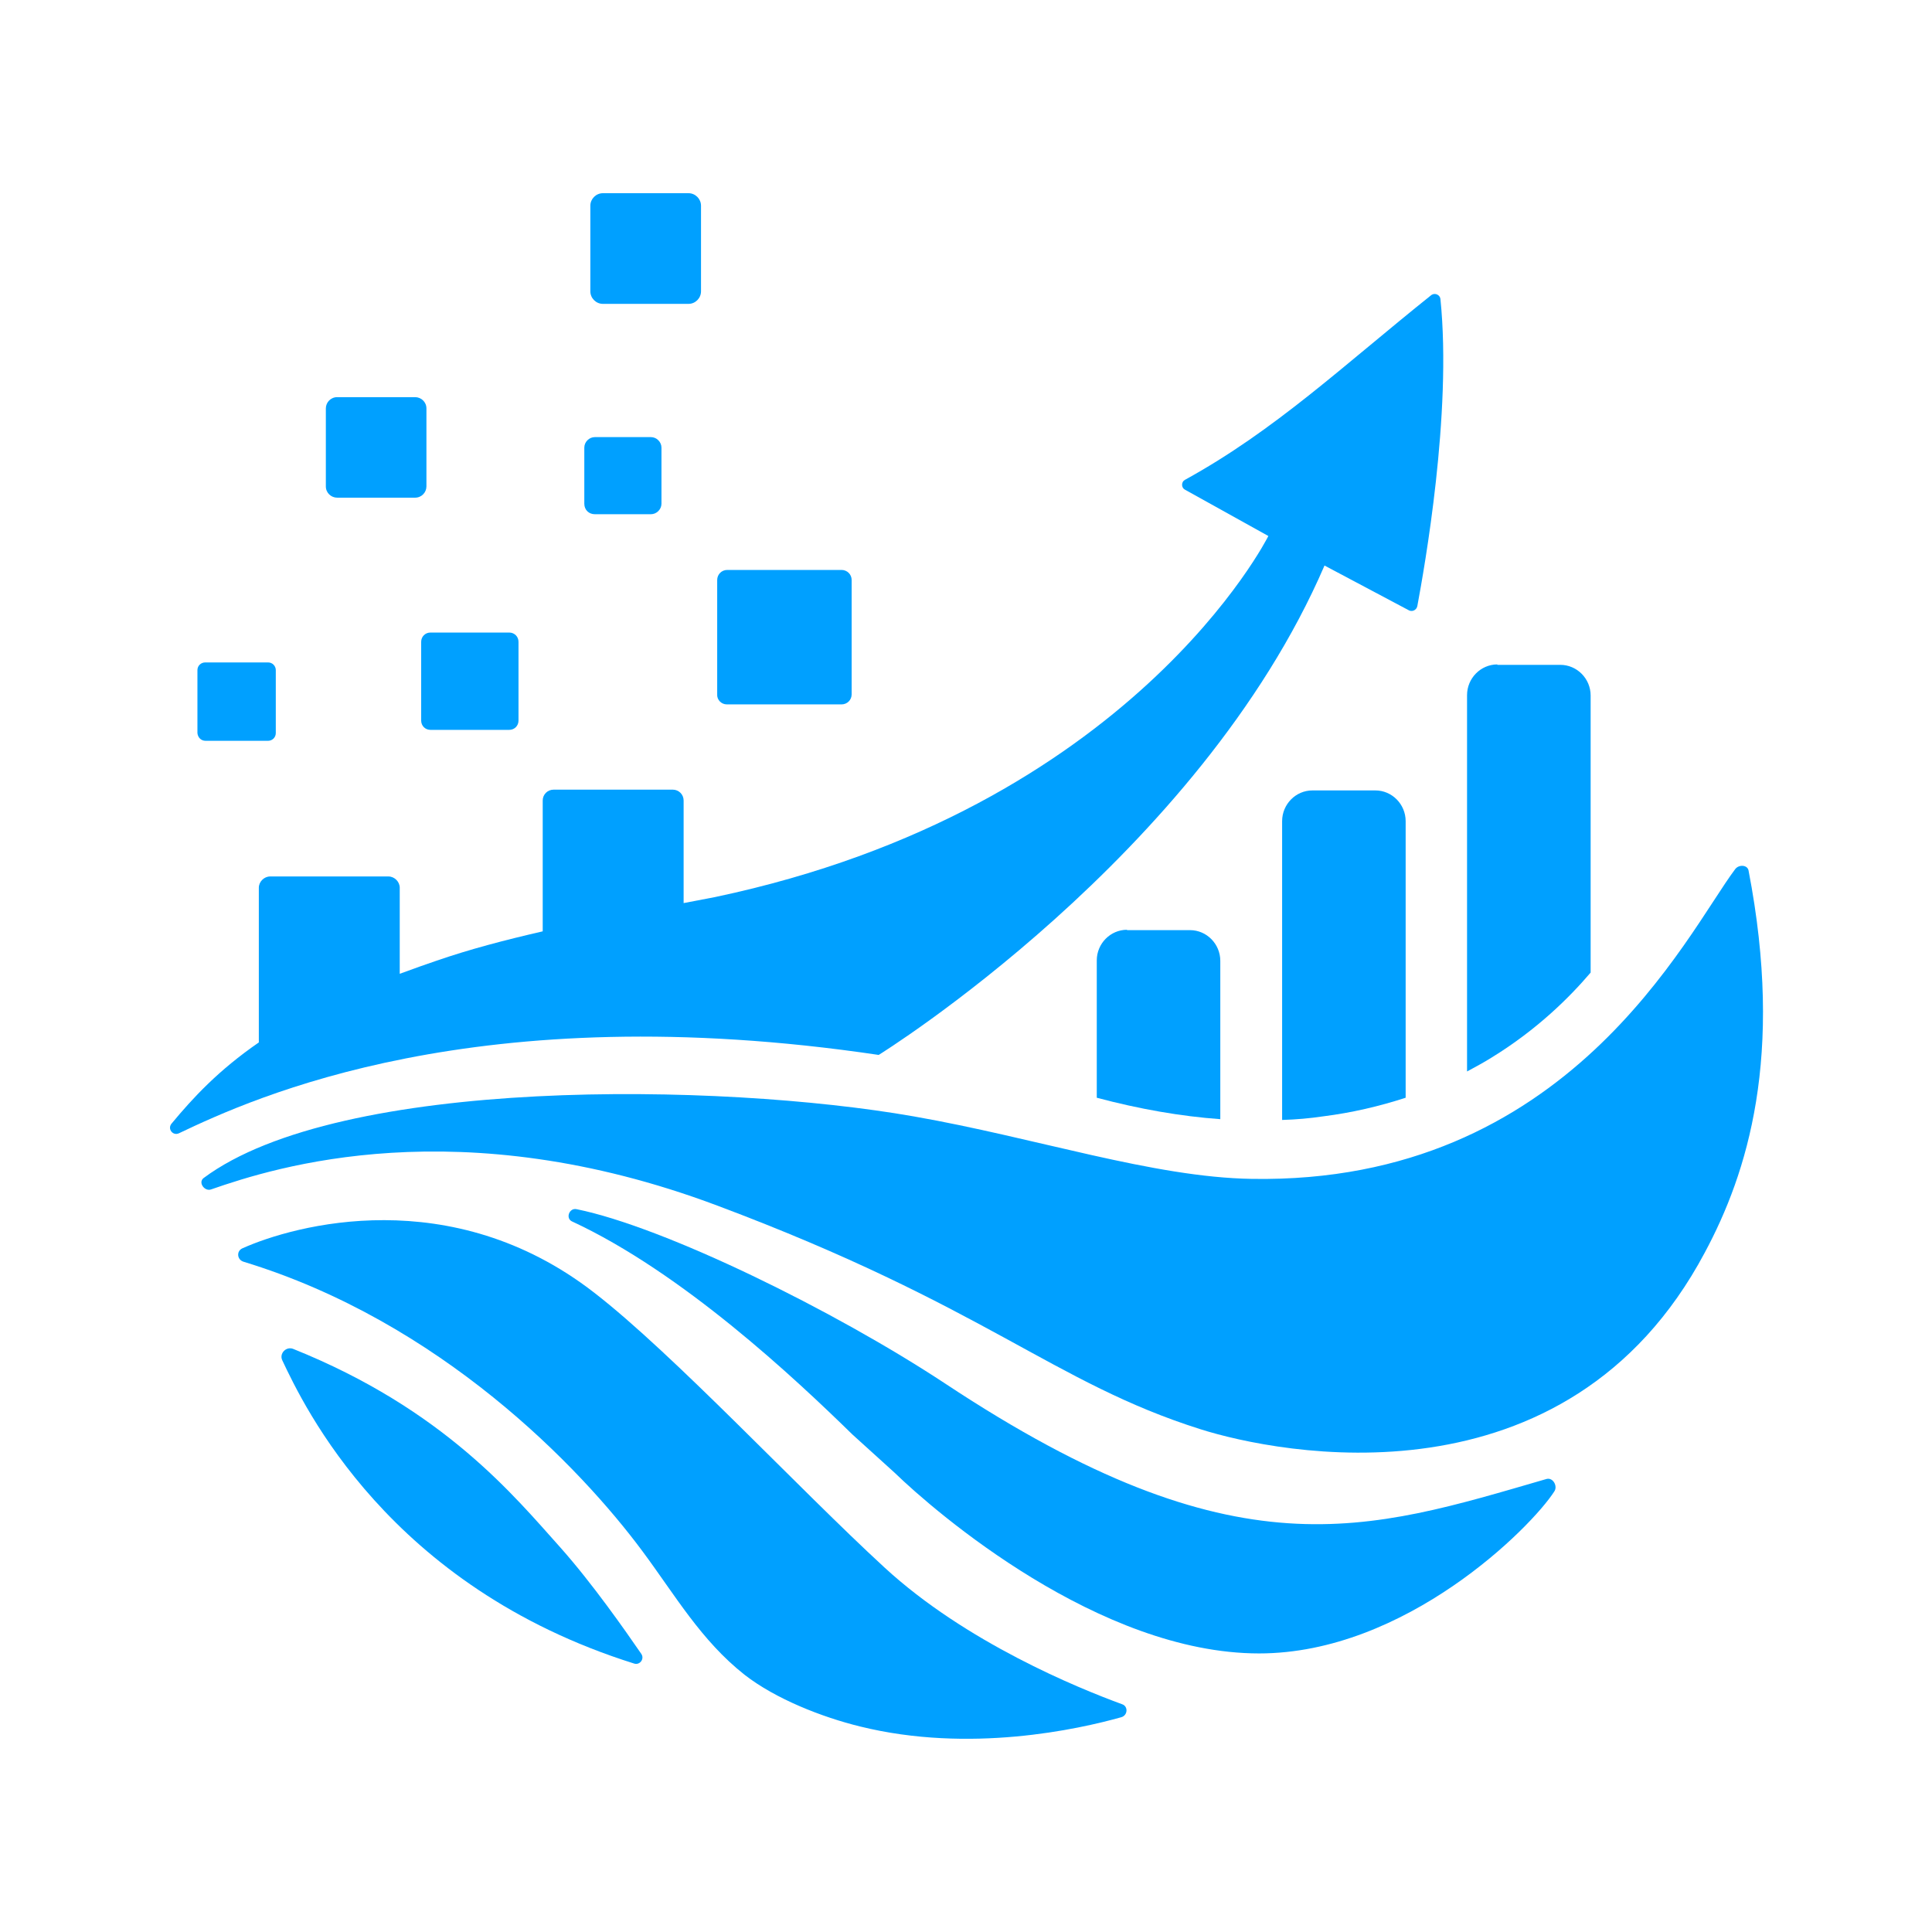 <?xml version="1.0" encoding="UTF-8"?> <svg xmlns="http://www.w3.org/2000/svg" width="32" height="32" viewBox="0 0 32 32" fill="none"><g clip-path="url(#clip0_1561_44)"><path d="M14.554 17.473C14.554 17.473 19.858 14.189 21.938 9.367L23.323 10.102C23.383 10.143 23.463 10.109 23.476 10.036C23.59 9.42 24.052 6.852 23.858 4.952C23.851 4.885 23.771 4.845 23.71 4.885C22.246 6.056 21.122 7.126 19.624 7.949C19.564 7.982 19.564 8.076 19.624 8.109L21.008 8.878C21.008 8.878 18.754 13.4 11.845 14.858L11.323 14.958V13.259C11.323 13.159 11.243 13.079 11.143 13.079H9.17C9.069 13.079 8.989 13.159 8.989 13.259V15.426C8.347 15.574 7.785 15.721 7.223 15.915C7.069 15.968 6.855 16.042 6.621 16.129V14.704C6.621 14.604 6.534 14.517 6.434 14.517H4.474C4.374 14.517 4.287 14.604 4.287 14.704V17.266C3.618 17.727 3.197 18.182 2.842 18.61C2.769 18.697 2.862 18.817 2.963 18.771C4.2 18.182 7.899 16.483 14.554 17.473Z" fill="#00A0FF"></path><path d="M28.961 14.416C28.941 14.323 28.8 14.316 28.74 14.396C27.931 15.473 25.978 19.613 20.734 19.526C19.095 19.5 17.156 18.844 15.129 18.49C11.919 17.928 5.631 17.828 3.371 19.513C3.277 19.587 3.391 19.741 3.498 19.7C4.555 19.332 7.605 18.363 11.879 19.968C16.34 21.64 17.43 22.897 19.885 23.673C21.155 24.075 25.944 25.058 28.238 20.744C28.941 19.433 29.556 17.493 28.961 14.416Z" fill="#00A0FF"></path><path d="M25.617 24.496C22.64 25.359 20.487 26.115 15.658 22.918C13.812 21.7 11.002 20.323 9.551 20.028C9.431 20.001 9.364 20.175 9.471 20.229C11.303 21.078 13.169 22.831 14.119 23.76C14.246 23.874 14.694 24.282 14.821 24.396C15.497 25.051 18.206 27.386 20.855 27.386C23.282 27.386 25.363 25.299 25.744 24.703C25.804 24.616 25.724 24.469 25.617 24.496Z" fill="#00A0FF"></path><path d="M18.587 28.228C17.858 27.961 15.999 27.205 14.648 25.961C13.223 24.65 11.149 22.422 9.845 21.413C7.477 19.573 4.876 20.289 4.013 20.677C3.913 20.724 3.926 20.864 4.033 20.898C7.284 21.887 9.604 24.295 10.641 25.693C11.183 26.422 11.611 27.171 12.333 27.74C12.848 28.141 13.617 28.442 14.246 28.596C16.059 29.044 17.858 28.643 18.574 28.442C18.681 28.409 18.687 28.262 18.587 28.228Z" fill="#00A0FF"></path><path d="M9.283 25.633C8.521 24.784 7.357 23.346 4.856 22.342C4.742 22.296 4.622 22.416 4.675 22.53C5.03 23.279 6.434 26.275 10.501 27.553C10.594 27.586 10.681 27.479 10.621 27.392C10.354 27.004 9.812 26.228 9.283 25.633Z" fill="#00A0FF"></path><path d="M24.801 11.005C24.526 11.005 24.299 11.233 24.299 11.514V17.747C24.433 17.674 24.573 17.6 24.7 17.52C25.463 17.052 25.998 16.517 26.346 16.109V11.52C26.346 11.239 26.118 11.012 25.844 11.012H24.801V11.005Z" fill="#00A0FF"></path><path d="M21.737 13.092C21.463 13.092 21.236 13.32 21.236 13.601V18.55C21.47 18.543 21.697 18.523 21.918 18.49C22.393 18.43 22.848 18.323 23.282 18.182V13.601C23.282 13.32 23.055 13.092 22.781 13.092H21.737Z" fill="#00A0FF"></path><path d="M18.667 15.4C18.393 15.4 18.166 15.627 18.166 15.908V18.182C18.868 18.369 19.557 18.49 20.212 18.537V15.915C20.212 15.634 19.985 15.406 19.711 15.406H18.667V15.4Z" fill="#00A0FF"></path><path d="M9.986 5.033H11.404C11.517 5.033 11.611 4.939 11.611 4.825V3.407C11.611 3.294 11.517 3.2 11.404 3.2H9.986C9.872 3.2 9.778 3.294 9.778 3.407V4.825C9.778 4.939 9.872 5.033 9.986 5.033Z" fill="#00A0FF"></path><path d="M9.852 8.517H10.782C10.875 8.517 10.956 8.437 10.956 8.343V7.414C10.956 7.32 10.875 7.24 10.782 7.24H9.852C9.758 7.24 9.678 7.32 9.678 7.414V8.343C9.678 8.444 9.752 8.517 9.852 8.517Z" fill="#00A0FF"></path><path d="M12.039 11.667H13.938C14.032 11.667 14.106 11.594 14.106 11.5V9.607C14.106 9.514 14.032 9.44 13.938 9.44H12.046C11.952 9.44 11.879 9.514 11.879 9.607V11.5C11.872 11.587 11.945 11.667 12.039 11.667Z" fill="#00A0FF"></path><path d="M3.404 12.27H4.441C4.508 12.27 4.568 12.216 4.568 12.142V11.099C4.568 11.032 4.514 10.972 4.441 10.972H3.398C3.331 10.972 3.27 11.025 3.27 11.099V12.142C3.277 12.216 3.331 12.27 3.404 12.27Z" fill="#00A0FF"></path><path d="M5.585 8.243H6.875C6.983 8.243 7.063 8.156 7.063 8.056V6.765C7.063 6.658 6.976 6.578 6.875 6.578H5.585C5.478 6.578 5.397 6.665 5.397 6.765V8.056C5.397 8.163 5.484 8.243 5.585 8.243Z" fill="#00A0FF"></path><path d="M6.976 10.631V11.935C6.976 12.022 7.043 12.089 7.13 12.089H8.434C8.521 12.089 8.588 12.022 8.588 11.935V10.631C8.588 10.544 8.521 10.477 8.434 10.477H7.13C7.043 10.477 6.976 10.544 6.976 10.631Z" fill="#00A0FF"></path></g><defs><clipPath id="clip0_1561_44"><rect width="32" height="32" fill="white"></rect></clipPath></defs></svg> 